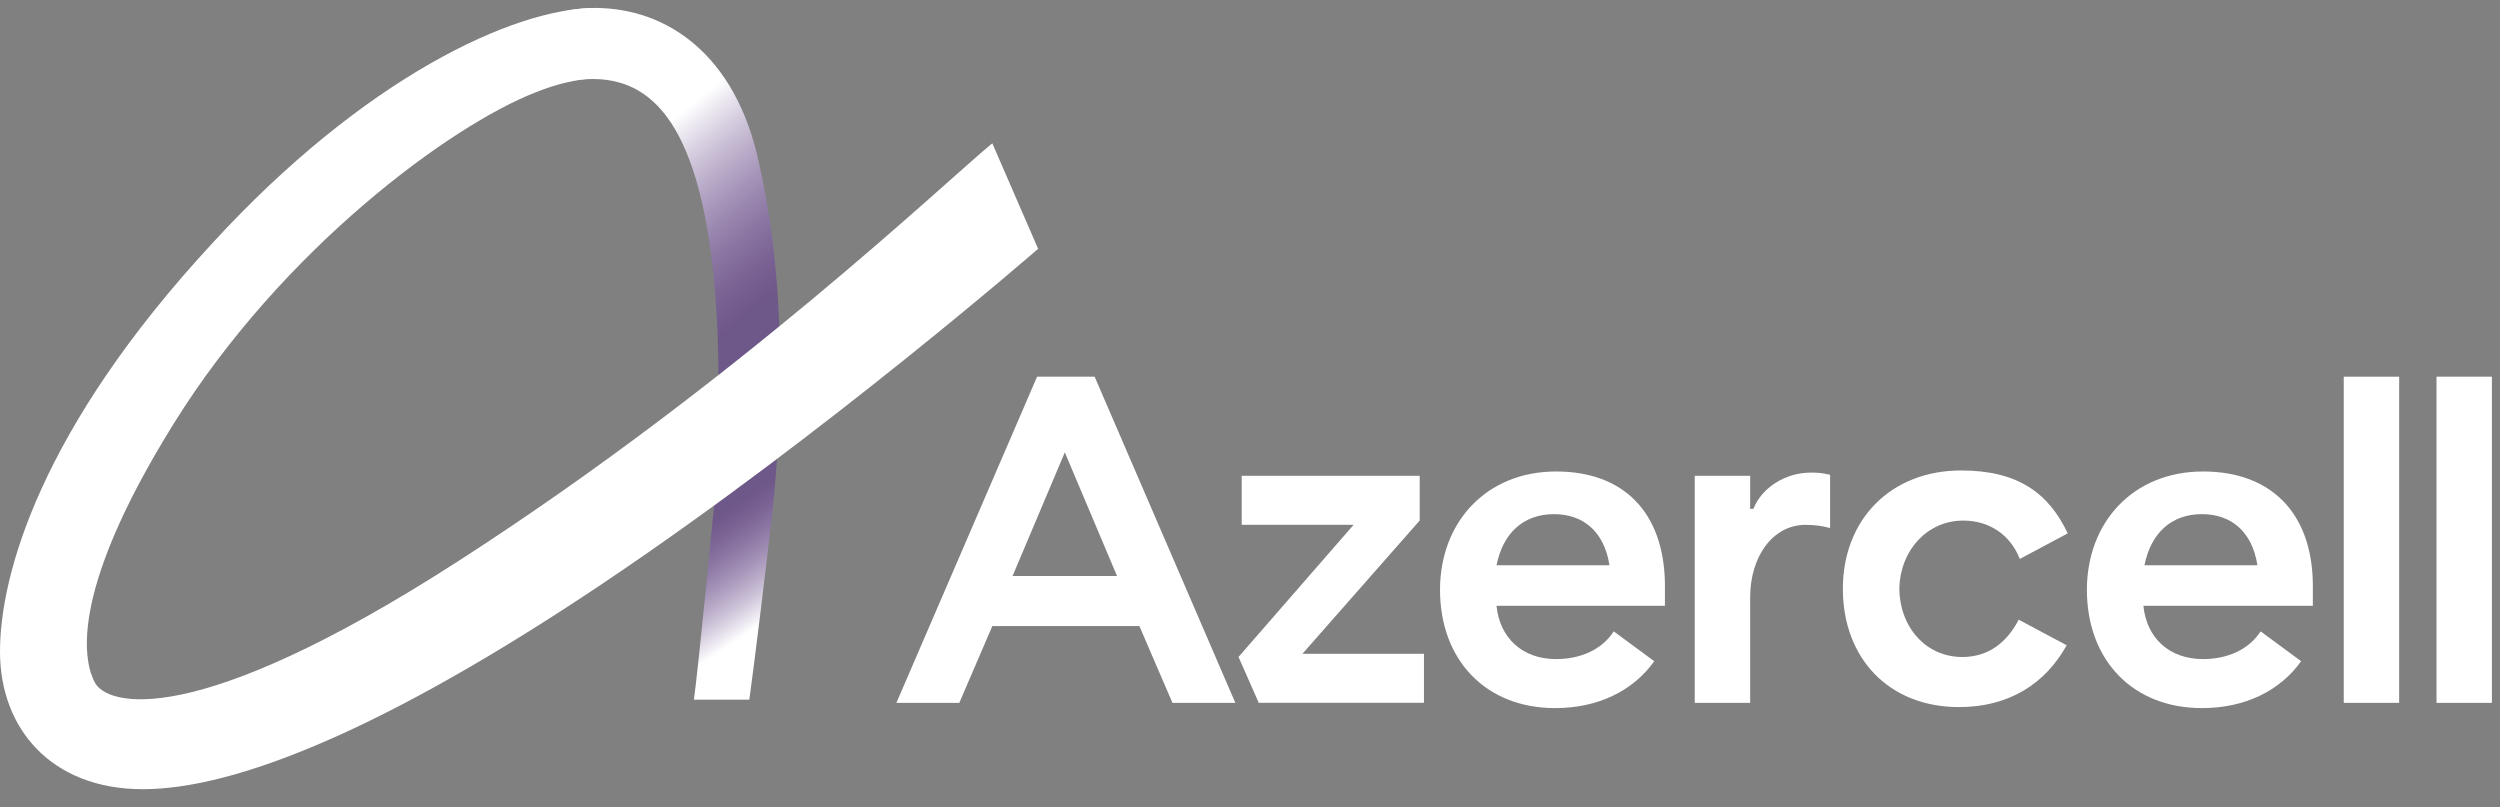 <?xml version="1.0" encoding="UTF-8"?> <svg xmlns="http://www.w3.org/2000/svg" width="96" height="31" viewBox="0 0 96 31" fill="none"><rect x="0" y="0" width="96" height="31" fill="#808080" stroke="none"/><g clip-path="url(#clip0_9418_1288)"><path d="M27.422 19.418C27.422 19.418 26.808 25.762 26.645 26.867H28.773C28.773 26.867 29.018 25.148 29.591 20.277C29.714 19.377 29.837 17.617 29.837 17.617L27.422 19.418Z" fill="url(#paint0_linear_9418_1288)"></path><path d="M21.57 3.17C24.271 2.597 26.359 3.702 27.218 9.145C27.464 10.741 27.587 12.624 27.587 14.425C28.405 13.77 29.183 13.156 29.92 12.542V12.46C29.838 10.291 29.592 8.204 29.142 6.239C28.241 2.065 25.581 0.305 22.839 0.305C22.471 0.305 22.102 0.346 21.693 0.427L21.57 3.17Z" fill="url(#paint1_linear_9418_1288)"></path><path d="M22.879 0.305C19.727 0.305 13.956 3.006 8.145 9.35C1.555 16.471 0 22.078 0 25.025C0 27.972 1.965 30.305 5.484 30.305C9.004 30.305 14.734 28.054 23.206 22.365C31.678 16.676 39.864 9.554 39.864 9.554L38.104 5.503C36.303 6.976 28.281 14.67 17.599 21.546C7.367 28.136 4.093 27.071 3.643 26.212C3.274 25.516 2.497 22.979 6.671 16.267C10.846 9.554 17.312 4.807 20.587 3.538C21.405 3.211 22.142 3.047 22.838 3.006L22.879 0.305Z" fill="white"></path><path d="M93.562 14.465V20.727V26.989H94.627H95.691V20.727V14.465H94.627H93.562Z" fill="white"></path><path d="M54.516 19.988V18.27H51.242H47.681V20.152H51.979L47.559 25.227L48.336 26.987H51.119H54.68V25.105H50.014L54.516 19.988Z" fill="white"></path><path d="M39.824 14.465L34.422 26.989H36.837L38.105 24.042H40.929H43.753L45.022 26.989H47.437L42.034 14.465H39.824ZM38.883 22.118L40.889 17.371L42.894 22.118H40.889H38.883Z" fill="white"></path><path d="M84.598 18.105C81.897 18.105 80.137 20.07 80.137 22.648C80.137 25.35 81.897 27.191 84.557 27.191C86.194 27.191 87.545 26.537 88.363 25.391L86.808 24.245C86.358 24.94 85.539 25.309 84.598 25.309C83.288 25.309 82.429 24.49 82.306 23.262H84.516H88.813V22.403C88.772 19.661 87.176 18.105 84.598 18.105ZM82.347 21.707C82.592 20.479 83.37 19.743 84.557 19.743C85.662 19.743 86.481 20.397 86.685 21.707H84.516H82.347Z" fill="white"></path><path d="M90 26.989H91.064H92.128V20.727V14.465H91.064H90V20.727V26.989Z" fill="white"></path><path d="M75.391 19.99C76.373 19.99 77.191 20.522 77.56 21.463L79.401 20.481C78.665 18.926 77.478 18.066 75.309 18.066C72.607 18.066 70.766 19.949 70.766 22.609C70.766 25.27 72.525 27.152 75.227 27.152C77.15 27.152 78.542 26.252 79.36 24.779L77.519 23.796C77.069 24.656 76.373 25.229 75.35 25.229C73.958 25.229 72.935 24.083 72.935 22.569C72.976 21.136 73.999 19.99 75.391 19.99Z" fill="white"></path><path d="M67.329 19.54H67.206V18.271H65.078V23.06V26.989H67.206V22.937C67.206 21.382 68.066 20.154 69.335 20.154C69.662 20.154 69.989 20.195 70.276 20.277V18.23C69.908 18.148 69.744 18.148 69.539 18.148C68.557 18.148 67.657 18.721 67.329 19.54Z" fill="white"></path><path d="M59.758 18.105C57.057 18.105 55.297 20.07 55.297 22.648C55.297 25.35 57.057 27.191 59.717 27.191C61.354 27.191 62.705 26.537 63.523 25.391L61.968 24.245C61.518 24.94 60.699 25.309 59.758 25.309C58.448 25.309 57.589 24.49 57.466 23.262H59.635H63.933V22.403C63.892 19.661 62.336 18.105 59.758 18.105ZM57.466 21.707C57.712 20.479 58.489 19.743 59.676 19.743C60.781 19.743 61.6 20.397 61.804 21.707H59.635H57.466Z" fill="white"></path></g><defs><linearGradient id="paint0_linear_9418_1288" x1="26.588" y1="19.792" x2="30.532" y2="25.639" gradientUnits="userSpaceOnUse"><stop offset="0.074" stop-color="#5C2D91" stop-opacity="0.5"></stop><stop offset="0.7" stop-color="white"></stop></linearGradient><linearGradient id="paint1_linear_9418_1288" x1="30.481" y1="12.119" x2="21.265" y2="0.739" gradientUnits="userSpaceOnUse"><stop offset="0.075" stop-color="#5C2D91" stop-opacity="0.5"></stop><stop offset="0.6" stop-color="white"></stop></linearGradient><clipPath id="clip0_9418_1288"><rect width="95.689" height="30" fill="white" transform="translate(0 0.305)"></rect></clipPath></defs></svg> 